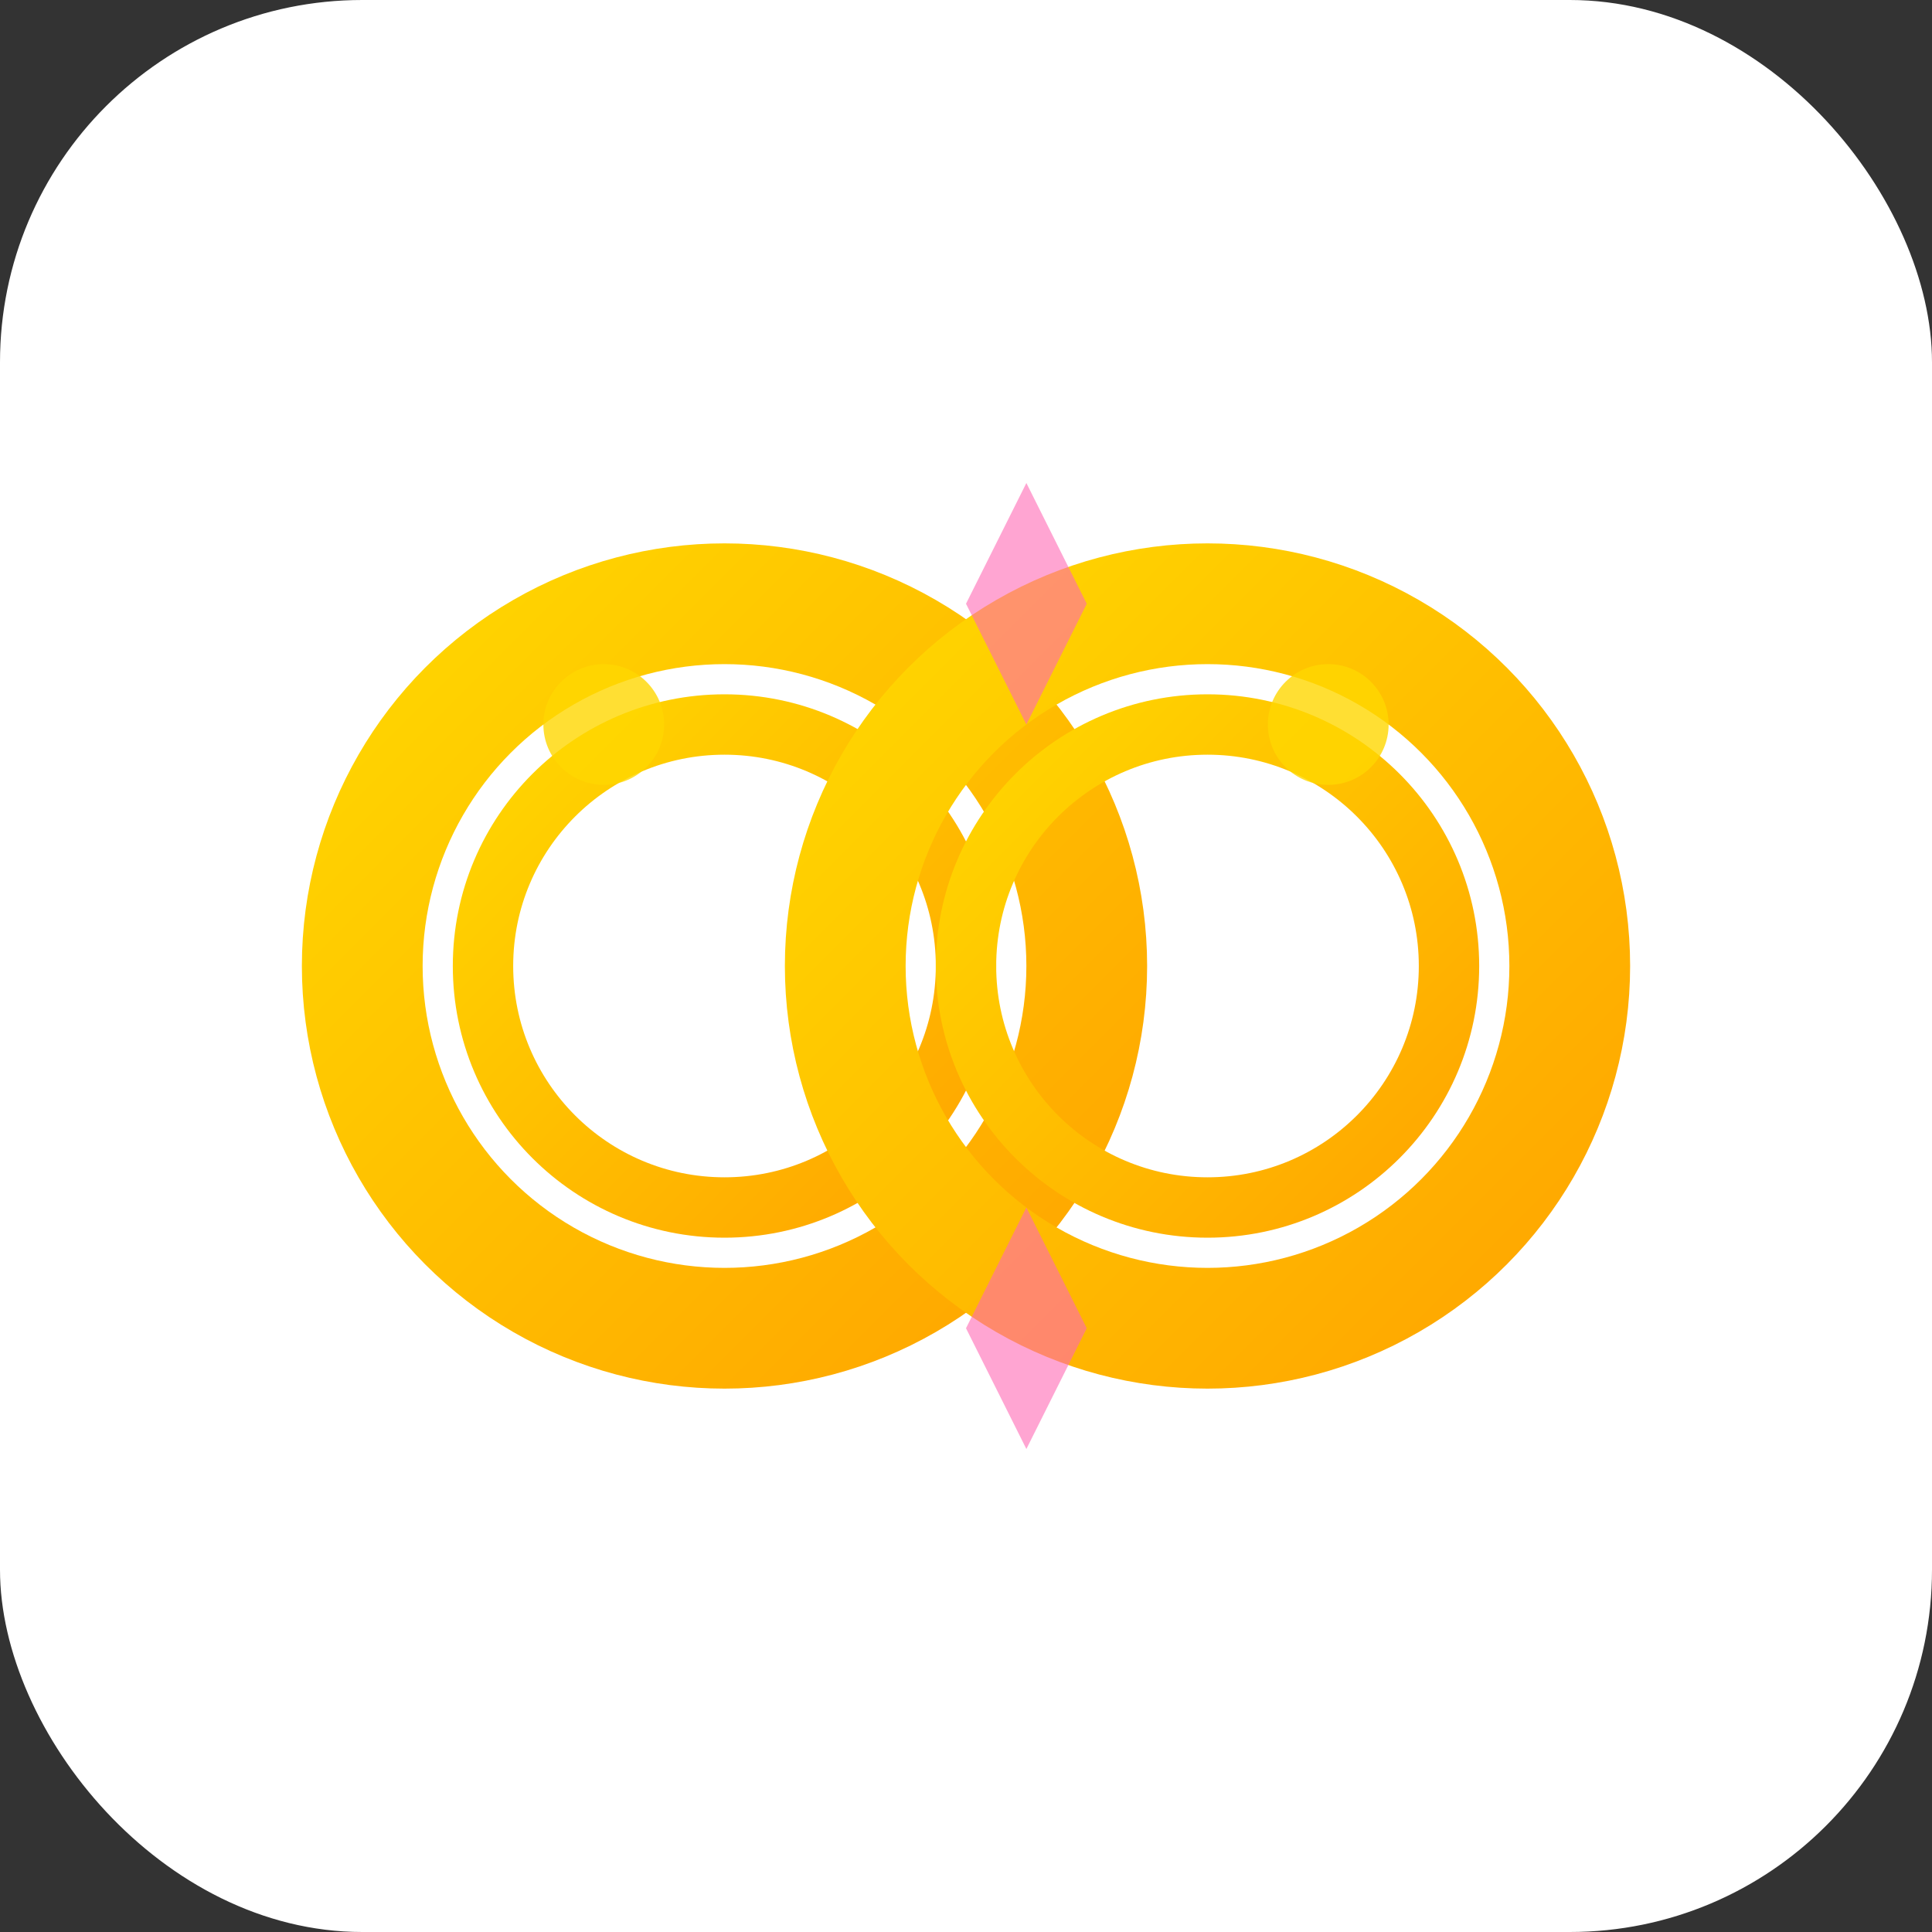 <svg xmlns="http://www.w3.org/2000/svg" viewBox="0 0 32 32" width="32" height="32">
  <rect x="0" y="0" width="32" height="32" fill="#333333" stroke="none"/>
  <defs>
    <linearGradient id="ringGradient" x1="0%" y1="0%" x2="100%" y2="100%">
      <stop offset="0%" style="stop-color:#FFD700;stop-opacity:1" />
      <stop offset="100%" style="stop-color:#FFA500;stop-opacity:1" />
    </linearGradient>
  </defs>
  
  <!-- Fond -->
  <rect width="32" height="32" fill="#ffffff" rx="6"/>
  
  <!-- Première bague (à gauche) -->
  <circle cx="12" cy="16" r="6" fill="none" stroke="url(#ringGradient)" stroke-width="2"/>
  <circle cx="12" cy="16" r="4" fill="none" stroke="url(#ringGradient)" stroke-width="1"/>
  
  <!-- Deuxième bague (à droite, entrelacée) -->
  <circle cx="20" cy="16" r="6" fill="none" stroke="url(#ringGradient)" stroke-width="2"/>
  <circle cx="20" cy="16" r="4" fill="none" stroke="url(#ringGradient)" stroke-width="1"/>
  
  <!-- Petites brillances -->
  <circle cx="10" cy="12" r="1" fill="#FFD700" opacity="0.8"/>
  <circle cx="22" cy="12" r="1" fill="#FFD700" opacity="0.8"/>
  
  <!-- Petits cœurs décoratifs -->
  <path d="M16 10 L17 8 L18 10 L17 12 Z" fill="#FF69B4" opacity="0.6"/>
  <path d="M16 22 L17 20 L18 22 L17 24 Z" fill="#FF69B4" opacity="0.6"/>
</svg> 